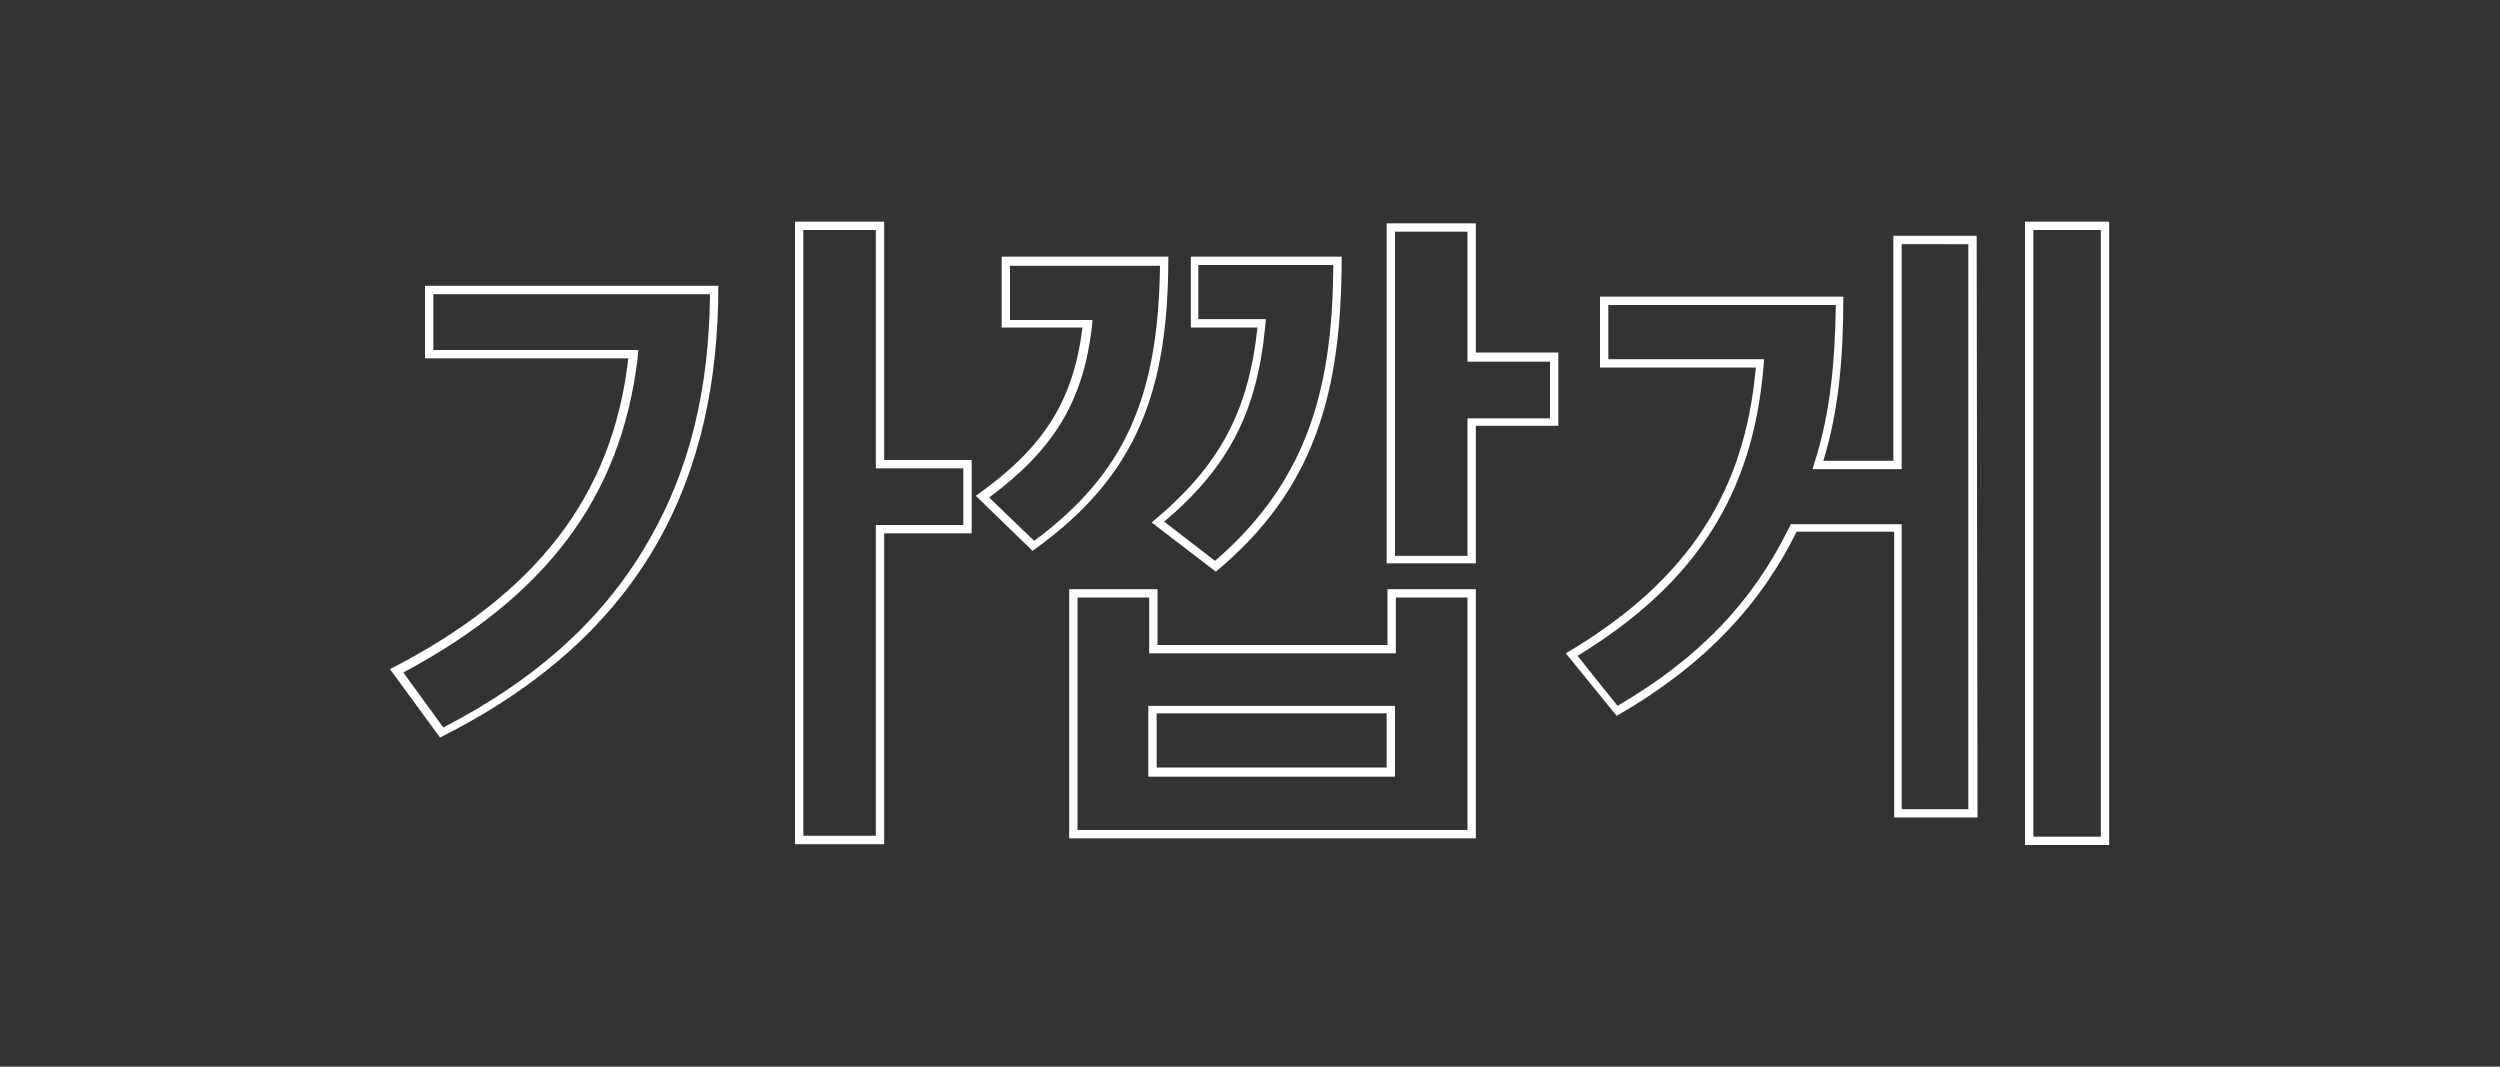 <?xml version="1.0" encoding="utf-8"?>
<!-- Generator: Adobe Illustrator 27.4.1, SVG Export Plug-In . SVG Version: 6.00 Build 0)  -->
<svg version="1.1" id="Layer_1" xmlns="http://www.w3.org/2000/svg" xmlns:xlink="http://www.w3.org/1999/xlink" x="0px" y="0px"
	 viewBox="0 0 300 128" style="enable-background:new 0 0 300 128;" xml:space="preserve">
<rect x="0" y="0" width="300" height="128" fill="#333333" stroke="none"/>
<style type="text/css">
	.st0{display:none;}
	.st1{display:inline;}
	.st2{fill:#FFFFFF;}
</style>
<g id="Layer_1-2" class="st0">
	<g class="st1">
		<path class="st2" d="M52.9,88.6l-6-8.2c17.5-9,26.6-20.7,28.6-37.3H51v-8.7h35.2C86.2,56.8,77.8,76,52.9,88.6z M106.1,101.3H95.4
			V26.6h10.7v28.6h10.5V64h-10.5V101.3L106.1,101.3z"/>
		<path class="st2" d="M124,66.1l-6.8-6.6c8.2-5.8,11.8-11.4,12.8-20.2h-9.7v-8.5h20C140.2,46.7,136.6,57.1,124,66.1z M177.1,100.6
			h-48.8v-30h10.6v6.7h27.6v-6.7h10.6L177.1,100.6L177.1,100.6z M150.9,39.4h-8v-8.5H161c0,16.2-3.2,27.8-15.2,37.8l-7.7-5.9
			C146.4,56,149.8,49.5,150.9,39.4L150.9,39.4z M138.8,92.1h27.6v-6.5h-27.6V92.1z M177.1,67.6h-10.7V26.8h10.7v15.6h9.9v8.8h-9.9
			V67.6L177.1,67.6z"/>
		<path class="st2" d="M237.2,98.1h-10V63.9h-11.7c-4.2,8.5-10.8,15.9-21.6,22.1l-6.1-7.6c14.9-8.9,21.5-19.6,22.8-34.3H192v-8.5
			h29.3c0,7.1-0.6,13.6-2.4,19.7h8.4v-27h10L237.2,98.1L237.2,98.1z M243,101.4V26.6h10.1v74.8L243,101.4L243,101.4z"/>
	</g>
</g>
<g id="Layer_1-2_00000054255184491114956620000012420266756512581264_">
	<g>
		<path class="st2" d="M105.1,27.6v28.6h10.5V63h-10.5v37.3h-8.7V27.6H105.1 M85.2,35.3c-0.1,11.5-2.5,21.1-7.2,29.3
			C72.7,74,64.6,81.4,53.2,87.3l-4.8-6.6c17.2-9.2,26.1-21.1,28.1-37.6l0.1-1.1H52v-6.7L85.2,35.3 M106.1,26.6H95.4v74.7h10.7V64
			h10.5v-8.8h-10.5L106.1,26.6C106.1,26.6,106.1,26.6,106.1,26.6z M86.2,34.3H51V43h24.4c-1.9,16.6-11.1,28.3-28.6,37.3l6,8.2
			C77.8,76,86.2,56.8,86.2,34.3C86.2,34.3,86.2,34.3,86.2,34.3z"/>
		<path class="st2" d="M176.1,27.8v15.6h9.9v6.8h-9.9v16.5h-8.7V27.8H176.1 M160,31.8c-0.1,14.1-2.7,25.6-14.2,35.5l-6.1-4.7
			c7.7-6.5,11.1-13.1,12.1-23.2l0.1-1.1h-8.1v-6.5L160,31.8 M139.2,31.9c-0.2,15.9-4.3,25-15.1,33l-5.4-5.2
			c7.8-5.8,11.2-11.5,12.3-20.2l0.1-1.1h-9.9v-6.5L139.2,31.9 M176.1,71.7v27.9h-46.8V71.7h8.6v6.7h29.6v-6.7H176.1 M137.8,93.2
			h29.6v-8.5h-29.6V93.2 M177.1,26.8h-10.7v40.8h10.7V51.1h9.9v-8.8h-9.9V26.8L177.1,26.8z M161,30.8h-18.1v8.5h8
			c-1.1,10.1-4.5,16.6-12.7,23.4l7.7,5.9C157.8,58.7,161,47.1,161,30.8L161,30.8L161,30.8z M140.2,30.8h-20v8.5h9.7
			c-1.1,8.8-4.6,14.4-12.8,20.2l6.8,6.6C136.6,57.1,140.2,46.7,140.2,30.8C140.2,30.8,140.2,30.8,140.2,30.8z M177.1,70.7h-10.6v6.7
			h-27.6v-6.7h-10.6v29.9h48.8L177.1,70.7L177.1,70.7L177.1,70.7z M138.8,92.1v-6.5h27.6v6.5H138.8z"/>
		<path class="st2" d="M252.1,27.6v72.8H244V27.6H252.1 M236.2,29.3v67.8h-8V62.9h-13.3l-0.3,0.6c-4.4,8.9-10.9,15.6-20.5,21.2
			l-4.8-6c14.1-8.6,21-19.3,22.3-34.5l0.1-1.1H193v-6.5h27.3c-0.1,7.5-0.8,13.2-2.4,18.4l-0.4,1.3h10.7v-27H236.2 M253.1,26.6H243
			v74.8h10.1V26.6L253.1,26.6z M237.2,28.3h-10v27h-8.4c1.9-6.2,2.4-12.6,2.4-19.7H192v8.5h18.7c-1.3,14.7-7.9,25.5-22.8,34.3
			l6.1,7.5c10.8-6.2,17.4-13.6,21.6-22.1h11.7v34.3h10L237.2,28.3L237.2,28.3L237.2,28.3z"/>
	</g>
</g>
</svg>
